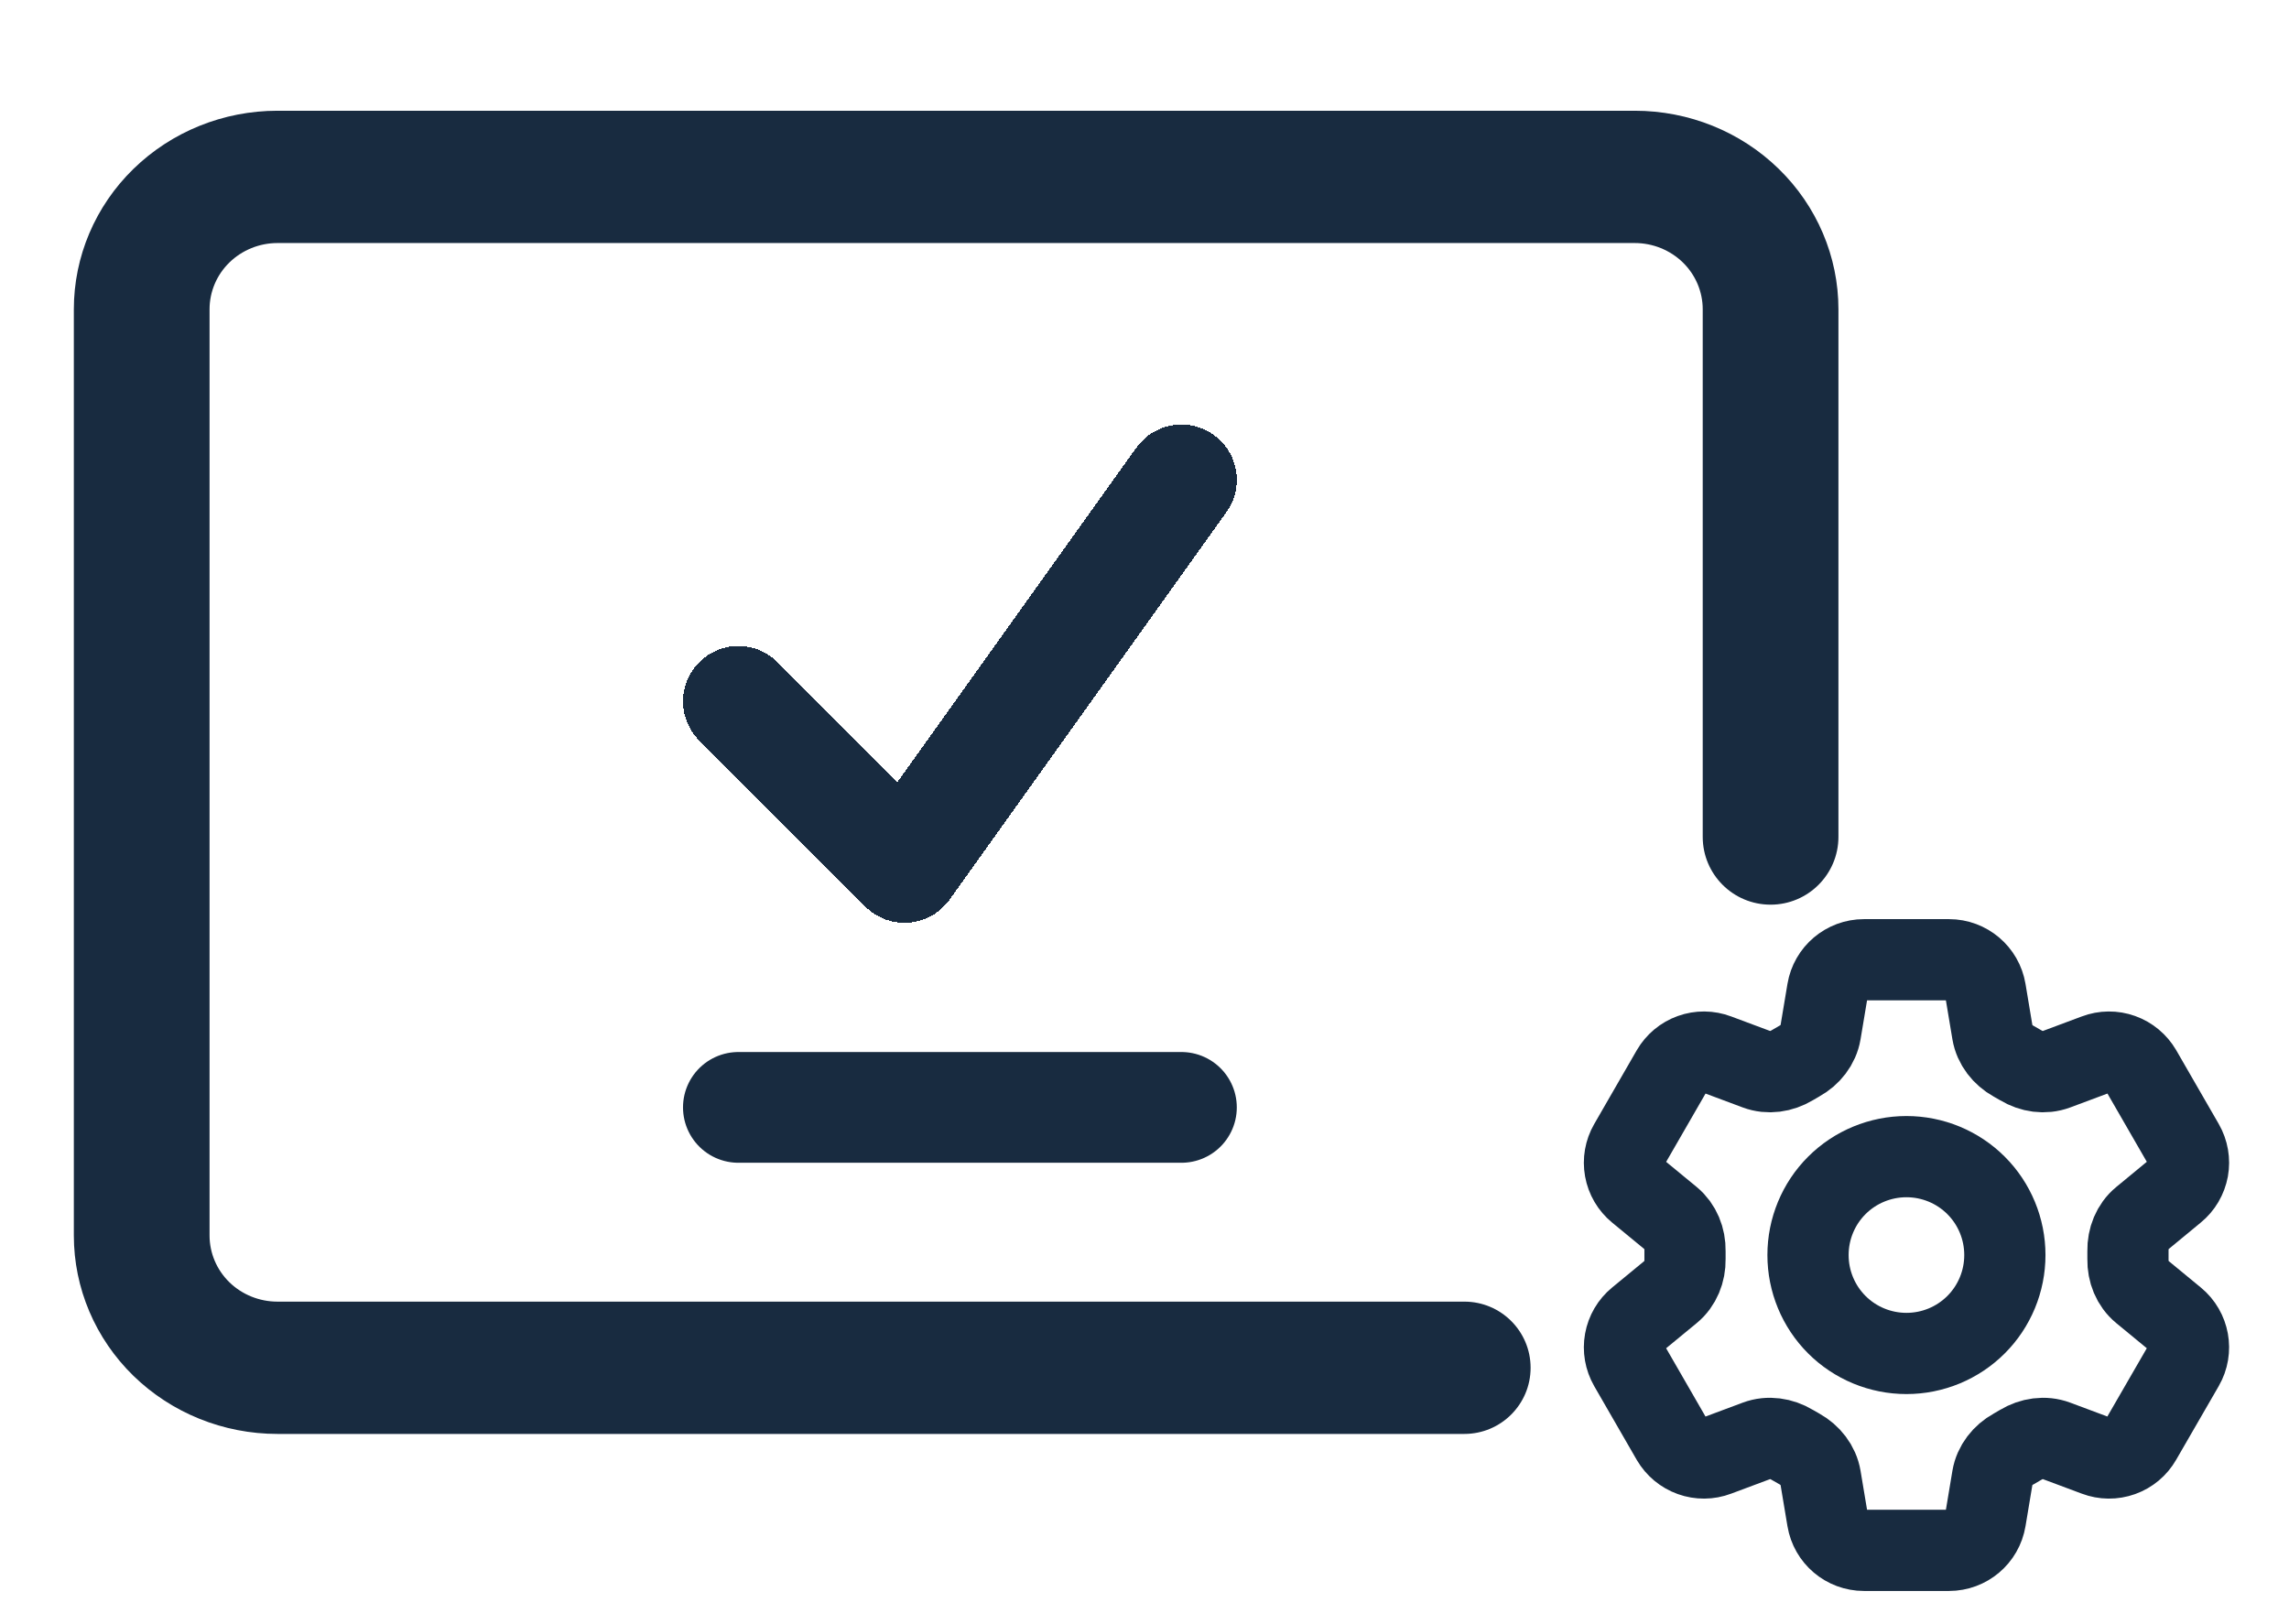 <svg width="31" height="22" viewBox="0 0 31 22" fill="none" xmlns="http://www.w3.org/2000/svg">
<g filter="url(#filter0_d_826_550)">
<path d="M22.14 1C22.872 1 23.573 1.283 24.09 1.788C24.607 2.292 24.898 2.976 24.898 3.689V10.835C24.898 11.343 24.486 11.754 23.979 11.754C23.471 11.754 23.06 11.343 23.06 10.835V3.689C23.06 3.451 22.963 3.223 22.791 3.055C22.618 2.887 22.384 2.792 22.14 2.792H3.757C3.514 2.792 3.28 2.887 3.107 3.055C2.935 3.223 2.838 3.451 2.838 3.689V16.235C2.838 16.473 2.935 16.701 3.107 16.869C3.28 17.037 3.514 17.131 3.757 17.131H19.832C20.327 17.131 20.729 17.532 20.729 18.027C20.729 18.522 20.327 18.923 19.832 18.923H3.757C3.026 18.923 2.325 18.64 1.807 18.136C1.29 17.632 1 16.948 1 16.235V3.689C1 2.976 1.29 2.292 1.807 1.788C2.325 1.283 3.026 1 3.757 1H22.14Z" fill="#182B40"/>
</g>
<g filter="url(#filter1_d_826_550)">
<path d="M10 9L12.25 11.25L16 6" stroke="#182B40" stroke-width="1.5" stroke-linecap="round" stroke-linejoin="round" shape-rendering="crispEdges"/>
</g>
<path d="M16 15H10" stroke="#182B40" stroke-width="1.5" stroke-linecap="round"/>
<path d="M24.75 13.418C24.79 13.177 24.999 13 25.243 13H26.396C26.64 13 26.849 13.177 26.889 13.418L26.984 13.987C27.012 14.153 27.123 14.292 27.27 14.374C27.303 14.392 27.336 14.411 27.368 14.43C27.513 14.517 27.688 14.544 27.846 14.485L28.387 14.283C28.498 14.241 28.62 14.24 28.731 14.28C28.843 14.32 28.936 14.398 28.996 14.5L29.572 15.499C29.631 15.602 29.652 15.722 29.631 15.838C29.609 15.955 29.548 16.06 29.456 16.135L29.01 16.503C28.88 16.61 28.816 16.775 28.819 16.944C28.82 16.981 28.82 17.019 28.819 17.057C28.816 17.225 28.88 17.39 29.01 17.497L29.457 17.865C29.645 18.02 29.694 18.289 29.572 18.5L28.995 19.499C28.936 19.602 28.843 19.68 28.731 19.72C28.62 19.76 28.498 19.759 28.387 19.717L27.846 19.515C27.688 19.456 27.513 19.483 27.368 19.57C27.335 19.589 27.303 19.608 27.27 19.627C27.123 19.708 27.012 19.847 26.984 20.013L26.889 20.582C26.849 20.824 26.64 21 26.396 21H25.243C24.998 21 24.79 20.823 24.75 20.582L24.655 20.013C24.627 19.847 24.516 19.708 24.369 19.626C24.336 19.608 24.303 19.589 24.271 19.57C24.126 19.483 23.951 19.456 23.793 19.515L23.252 19.717C23.141 19.759 23.019 19.76 22.908 19.72C22.796 19.68 22.703 19.602 22.643 19.5L22.067 18.501C22.008 18.398 21.987 18.278 22.008 18.162C22.029 18.045 22.091 17.94 22.182 17.865L22.629 17.497C22.758 17.391 22.823 17.225 22.82 17.057C22.819 17.019 22.819 16.981 22.82 16.944C22.823 16.775 22.758 16.61 22.629 16.503L22.182 16.135C22.091 16.06 22.029 15.955 22.008 15.838C21.987 15.722 22.008 15.602 22.067 15.5L22.643 14.501C22.703 14.398 22.796 14.32 22.908 14.28C23.019 14.24 23.141 14.241 23.252 14.283L23.793 14.485C23.951 14.544 24.126 14.517 24.271 14.43C24.303 14.411 24.336 14.392 24.369 14.373C24.516 14.292 24.627 14.153 24.655 13.987L24.75 13.418Z" stroke="#182B40" stroke-width="1.1" stroke-linecap="round" stroke-linejoin="round"/>
<path d="M27.152 17C27.152 17.354 27.012 17.693 26.762 17.943C26.512 18.193 26.173 18.333 25.819 18.333C25.466 18.333 25.126 18.193 24.876 17.943C24.626 17.693 24.486 17.354 24.486 17C24.486 16.646 24.626 16.307 24.876 16.057C25.126 15.807 25.466 15.667 25.819 15.667C26.173 15.667 26.512 15.807 26.762 16.057C27.012 16.307 27.152 16.646 27.152 17Z" stroke="#182B40" stroke-width="1.1" stroke-linecap="round" stroke-linejoin="round"/>
<defs>
<filter id="filter0_d_826_550" x="0" y="0.5" width="25.898" height="19.923" filterUnits="userSpaceOnUse" color-interpolation-filters="sRGB">
<feFlood flood-opacity="0" result="BackgroundImageFix"/>
<feColorMatrix in="SourceAlpha" type="matrix" values="0 0 0 0 0 0 0 0 0 0 0 0 0 0 0 0 0 0 127 0" result="hardAlpha"/>
<feOffset dy="0.5"/>
<feGaussianBlur stdDeviation="0.5"/>
<feComposite in2="hardAlpha" operator="out"/>
<feColorMatrix type="matrix" values="0 0 0 0 0 0 0 0 0 0 0 0 0 0 0 0 0 0 0.15 0"/>
<feBlend mode="normal" in2="BackgroundImageFix" result="effect1_dropShadow_826_550"/>
<feBlend mode="normal" in="SourceGraphic" in2="effect1_dropShadow_826_550" result="shape"/>
</filter>
<filter id="filter1_d_826_550" x="8.25" y="4.75" width="9.5" height="8.75" filterUnits="userSpaceOnUse" color-interpolation-filters="sRGB">
<feFlood flood-opacity="0" result="BackgroundImageFix"/>
<feColorMatrix in="SourceAlpha" type="matrix" values="0 0 0 0 0 0 0 0 0 0 0 0 0 0 0 0 0 0 127 0" result="hardAlpha"/>
<feOffset dy="0.5"/>
<feGaussianBlur stdDeviation="0.5"/>
<feComposite in2="hardAlpha" operator="out"/>
<feColorMatrix type="matrix" values="0 0 0 0 0 0 0 0 0 0 0 0 0 0 0 0 0 0 0.15 0"/>
<feBlend mode="normal" in2="BackgroundImageFix" result="effect1_dropShadow_826_550"/>
<feBlend mode="normal" in="SourceGraphic" in2="effect1_dropShadow_826_550" result="shape"/>
</filter>
</defs>
</svg>
